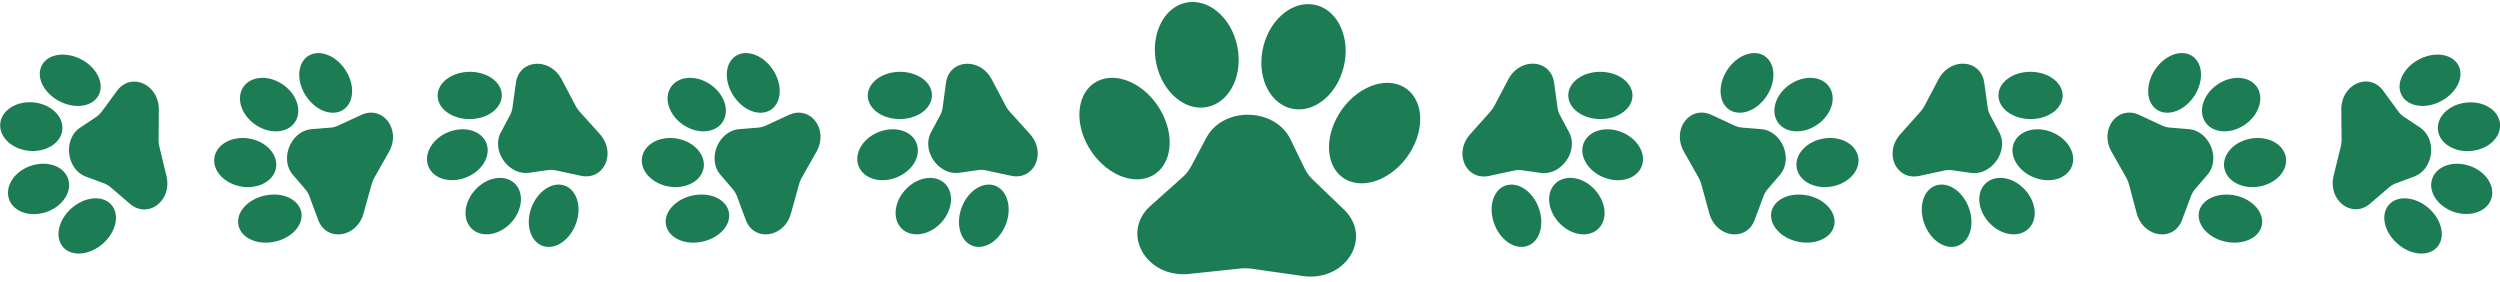 <?xml version="1.0" encoding="UTF-8" standalone="no"?><svg xmlns="http://www.w3.org/2000/svg" xmlns:xlink="http://www.w3.org/1999/xlink" data-name="Layer 1" fill="#1c7c54" height="107" preserveAspectRatio="xMidYMid meet" version="1" viewBox="26.2 197.2 947.5 107.0" width="947.5" zoomAndPan="magnify"><g id="change1_1"><path d="M86.64,252.91a11.6,11.6,0,0,1-.33-2.87l.09-11.23c.07-9.67-10.56-14.43-15.9-7.13l-5.62,7.68a8.82,8.82,0,0,1-2.26,2.18l-6,4c-6.61,4.4-5.27,15.84,2.17,18.61l6.71,2.49a9,9,0,0,1,2.7,1.6l7.23,6.19c6.88,5.89,16.14-1.18,13.84-10.57Z" fill="inherit"/></g><g id="change1_2"><path d="M50.51,236.37c6.25,2.36,12.35.35,13.62-4.5s-2.75-10.67-9-13-12.34-.34-13.62,4.5S44.26,234,50.51,236.37Z" fill="inherit"/></g><g id="change1_3"><path d="M49.87,245.67c0-5.1-5.25-9.45-11.77-9.72s-11.82,3.66-11.84,8.76,5.26,9.45,11.78,9.71S49.86,250.77,49.87,245.67Z" fill="inherit"/></g><g id="change1_4"><path d="M52.19,265.61c-1.18-5-7.24-7.56-13.53-5.81S28.25,267,29.43,272s7.25,7.56,13.53,5.81S53.38,270.57,52.19,265.61Z" fill="inherit"/></g><g id="change1_5"><path d="M55,274.82c-5.54,3.73-8.12,10.33-5.77,14.75s8.76,5,14.29,1.26,8.13-10.33,5.77-14.75S60.53,271.1,55,274.82Z" fill="inherit"/></g><g id="change1_6"><path d="M163.11,240.76l-8.63,4a8.75,8.75,0,0,1-3,.81l-7.13.58c-7.91.63-12.3,11.29-7.13,17.31l4.66,5.44a9,9,0,0,1,1.59,2.71l3.32,8.92c3.16,8.49,14.68,6.79,17.22-2.53l3-10.83a12.37,12.37,0,0,1,1.1-2.69l5.53-9.77C178.31,246.29,171.33,237,163.11,240.76Z" fill="inherit"/></g><g id="change1_7"><path d="M157.45,237.84c3.47-3.61,2.77-10.67-1.55-15.76s-10.63-6.29-14.09-2.68-2.77,10.67,1.55,15.77S154,241.46,157.45,237.84Z" fill="inherit"/></g><g id="change1_8"><path d="M123.69,244.9c5.58,3.4,12.11,2.54,14.6-1.91s0-10.81-5.59-14.21-12.1-2.54-14.59,1.91S118.12,241.51,123.69,244.9Z" fill="inherit"/></g><g id="change1_9"><path d="M130.65,261.55c1.37-4.91-2.67-10.13-9-11.64s-12.59,1.23-14,6.15,2.67,10.12,9,11.64S129.28,266.46,130.65,261.55Z" fill="inherit"/></g><g id="change1_10"><path d="M128.62,271c-6.65.57-12.11,5.1-12.19,10.1s5.24,8.61,11.89,8S140.43,284,140.51,279,135.27,270.39,128.62,271Z" fill="inherit"/></g><g id="change1_11"><path d="M246,239.65a11.75,11.75,0,0,1-1.66-2.37l-5.24-9.94c-4.51-8.55-16.13-7.71-17.37,1.25L220.42,238a8.89,8.89,0,0,1-1,3l-3.37,6.31c-3.75,7,2.84,16.45,10.71,15.36l7.09-1a8.76,8.76,0,0,1,3.14.13l9.3,2c8.85,1.93,13.65-8.68,7.18-15.86Z" fill="inherit"/></g><g id="change1_12"><path d="M206.34,242.19c6.62-.88,11-5.54,9.87-10.41s-7.48-8.1-14.1-7.22-11,5.54-9.87,10.41S199.72,243.07,206.34,242.19Z" fill="inherit"/></g><g id="change1_13"><path d="M210.18,250.68c-2.4-4.5-9.1-5.83-15-3s-8.68,8.81-6.28,13.31,9.1,5.84,15,3S212.58,255.18,210.18,250.68Z" fill="inherit"/></g><g id="change1_14"><path d="M207,268.43c-4.71,4.52-5.77,11.27-2.38,15.07s10,3.23,14.67-1.28,5.77-11.27,2.38-15.08S211.7,263.91,207,268.43Z" fill="inherit"/></g><g id="change1_15"><path d="M241.68,268.28c-4.17-2.78-10.07-.24-13.19,5.66s-2.26,12.94,1.9,15.72,10.07.24,13.19-5.66S245.84,271.06,241.68,268.28Z" fill="inherit"/></g><g id="change1_16"><path d="M325.17,240.76l-8.64,4a8.64,8.64,0,0,1-3,.81l-7.13.58c-7.91.63-12.3,11.29-7.13,17.31l4.66,5.44a9,9,0,0,1,1.59,2.71l3.32,8.92C312,289,323.49,287.31,326,278l3-10.83a11.89,11.89,0,0,1,1.1-2.69l5.53-9.77C340.37,246.29,333.39,237,325.17,240.76Z" fill="inherit"/></g><g id="change1_17"><path d="M319.51,237.84c3.46-3.61,2.77-10.67-1.55-15.76s-10.63-6.29-14.1-2.68-2.76,10.67,1.56,15.77S316.05,241.46,319.51,237.84Z" fill="inherit"/></g><g id="change1_18"><path d="M285.75,244.9c5.58,3.4,12.11,2.54,14.6-1.91s0-10.81-5.59-14.21-12.1-2.54-14.59,1.91S280.18,241.51,285.75,244.9Z" fill="inherit"/></g><g id="change1_19"><path d="M292.71,261.55c1.36-4.91-2.67-10.13-9-11.64s-12.59,1.23-14,6.15,2.67,10.12,9,11.64S291.34,266.46,292.71,261.55Z" fill="inherit"/></g><g id="change1_20"><path d="M290.68,271c-6.65.57-12.11,5.1-12.19,10.1s5.24,8.61,11.89,8S302.49,284,302.57,279,297.33,270.39,290.68,271Z" fill="inherit"/></g><g id="change1_21"><path d="M409,239.65a11.75,11.75,0,0,1-1.66-2.37l-5.24-9.94c-4.5-8.55-16.13-7.71-17.37,1.25L383.45,238a8.89,8.89,0,0,1-1,3l-3.37,6.31c-3.75,7,2.84,16.45,10.71,15.36l7.09-1a8.76,8.76,0,0,1,3.14.13l9.3,2c8.85,1.93,13.65-8.68,7.18-15.86Z" fill="inherit"/></g><g id="change1_22"><path d="M369.37,242.19c6.62-.88,11-5.54,9.87-10.41s-7.48-8.1-14.1-7.22-11,5.54-9.87,10.41S362.75,243.07,369.37,242.19Z" fill="inherit"/></g><g id="change1_23"><path d="M373.21,250.68c-2.4-4.5-9.1-5.83-15-3S349.56,256.51,352,261s9.1,5.84,15,3S375.61,255.18,373.21,250.68Z" fill="inherit"/></g><g id="change1_24"><path d="M370,268.43c-4.71,4.52-5.77,11.27-2.38,15.07s10,3.23,14.67-1.28,5.77-11.27,2.38-15.08S374.73,263.91,370,268.43Z" fill="inherit"/></g><g id="change1_25"><path d="M404.71,268.28c-4.17-2.78-10.07-.24-13.19,5.66s-2.26,12.94,1.9,15.72,10.07.24,13.19-5.66S408.88,271.06,404.71,268.28Z" fill="inherit"/></g><g id="change1_26"><path d="M934.46,266.6l6.71-2.49c7.44-2.77,8.78-14.21,2.17-18.61l-6-4a8.82,8.82,0,0,1-2.26-2.18l-5.62-7.68c-5.34-7.3-16-2.54-15.9,7.13l.09,11.23a11.6,11.6,0,0,1-.33,2.87l-2.67,10.91c-2.29,9.39,7,16.46,13.84,10.57l7.23-6.19A9,9,0,0,1,934.46,266.6Z" fill="inherit"/></g><g id="change1_27"><path d="M949.49,236.37c6.25-2.36,10.28-8.19,9-13s-7.37-6.86-13.62-4.5-10.28,8.19-9,13S943.24,238.73,949.49,236.37Z" fill="inherit"/></g><g id="change1_28"><path d="M961.9,236c-6.52.27-11.79,4.62-11.77,9.72s5.31,9,11.83,8.75,11.79-4.61,11.78-9.71S968.42,235.69,961.9,236Z" fill="inherit"/></g><g id="change1_29"><path d="M961.34,259.8c-6.29-1.75-12.34.85-13.53,5.81s2.94,10.4,9.23,12.15,12.34-.85,13.53-5.81S967.62,261.55,961.34,259.8Z" fill="inherit"/></g><g id="change1_30"><path d="M945,274.82c-5.54-3.72-11.94-3.16-14.29,1.26s.23,11,5.77,14.75,11.93,3.16,14.29-1.26S950.55,278.55,945,274.82Z" fill="inherit"/></g><g id="change1_31"><path d="M855.69,246.14l-7.13-.58a8.75,8.75,0,0,1-3-.81l-8.63-4c-8.22-3.8-15.2,5.53-10.45,13.94l5.53,9.77a12.37,12.37,0,0,1,1.1,2.69L836,278c2.54,9.32,14.06,11,17.22,2.53l3.32-8.92a9,9,0,0,1,1.59-2.71l4.66-5.44C868,257.43,863.6,246.77,855.69,246.14Z" fill="inherit"/></g><g id="change1_32"><path d="M856.64,235.17c4.32-5.1,5-12.15,1.55-15.77s-9.77-2.41-14.09,2.68-5,12.15-1.55,15.76S852.32,240.26,856.64,235.17Z" fill="inherit"/></g><g id="change1_33"><path d="M876.31,244.9c5.57-3.39,8.07-9.75,5.58-14.21s-9-5.3-14.59-1.91-8.08,9.76-5.59,14.21S870.73,248.3,876.31,244.9Z" fill="inherit"/></g><g id="change1_34"><path d="M878.37,249.91c-6.35,1.51-10.39,6.73-9,11.64s7.62,7.67,14,6.15,10.39-6.73,9-11.64S884.71,248.39,878.37,249.91Z" fill="inherit"/></g><g id="change1_35"><path d="M871.38,271c-6.65-.57-12,3-11.89,8s5.54,9.53,12.19,10.1,12-3,11.89-8S878,271.53,871.38,271Z" fill="inherit"/></g><g id="change1_36"><path d="M783.91,247.32,780.54,241a8.89,8.89,0,0,1-1-3l-1.31-9.43c-1.24-9-12.86-9.8-17.37-1.25l-5.24,9.94a11.75,11.75,0,0,1-1.66,2.37L746.49,248c-6.47,7.18-1.67,17.79,7.18,15.86l9.3-2a8.77,8.77,0,0,1,3.14-.13l7.09,1C781.07,263.77,787.66,254.32,783.91,247.32Z" fill="inherit"/></g><g id="change1_37"><path d="M793.66,242.19c6.62.88,12.93-2.35,14.1-7.22s-3.25-9.53-9.87-10.41-12.93,2.35-14.1,7.22S787,241.31,793.66,242.19Z" fill="inherit"/></g><g id="change1_38"><path d="M804.79,247.7c-5.87-2.85-12.57-1.52-15,3s.41,10.46,6.28,13.31,12.57,1.52,15-3S810.66,250.55,804.79,247.7Z" fill="inherit"/></g><g id="change1_39"><path d="M778.33,267.14c-3.39,3.81-2.33,10.56,2.38,15.08s11.27,5.09,14.67,1.28S797.71,273,793,268.43,781.73,263.34,778.33,267.14Z" fill="inherit"/></g><g id="change1_40"><path d="M758.32,268.28c-4.16,2.78-5,9.82-1.9,15.72s9,8.43,13.19,5.66,5-9.82,1.9-15.72S762.49,265.5,758.32,268.28Z" fill="inherit"/></g><g id="change1_41"><path d="M693.63,246.14l-7.13-.58a8.64,8.64,0,0,1-3-.81l-8.64-4c-8.22-3.8-15.2,5.53-10.45,13.94l5.53,9.77a11.89,11.89,0,0,1,1.1,2.69L674,278c2.54,9.32,14.06,11,17.22,2.53l3.33-8.92a8.82,8.82,0,0,1,1.58-2.71l4.66-5.44C705.93,257.43,701.54,246.77,693.63,246.14Z" fill="inherit"/></g><g id="change1_42"><path d="M694.58,235.17c4.32-5.1,5-12.15,1.56-15.77s-9.78-2.41-14.1,2.68-5,12.15-1.55,15.76S690.26,240.26,694.58,235.17Z" fill="inherit"/></g><g id="change1_43"><path d="M714.25,244.9c5.57-3.39,8.07-9.75,5.58-14.21s-9-5.3-14.59-1.91-8.07,9.76-5.59,14.21S708.67,248.3,714.25,244.9Z" fill="inherit"/></g><g id="change1_44"><path d="M716.31,249.91c-6.35,1.51-10.38,6.73-9,11.64s7.62,7.67,14,6.15,10.38-6.73,9-11.64S722.65,248.39,716.31,249.91Z" fill="inherit"/></g><g id="change1_45"><path d="M709.32,271c-6.65-.57-12,3-11.89,8s5.54,9.53,12.19,10.1,12-3,11.89-8S716,271.53,709.32,271Z" fill="inherit"/></g><g id="change1_46"><path d="M620.88,247.32,617.51,241a8.89,8.89,0,0,1-1-3l-1.31-9.43c-1.24-9-12.86-9.8-17.37-1.25l-5.24,9.94a11.75,11.75,0,0,1-1.66,2.37L583.46,248c-6.47,7.18-1.67,17.79,7.18,15.86l9.3-2a8.76,8.76,0,0,1,3.14-.13l7.09,1C618,263.77,624.63,254.32,620.88,247.32Z" fill="inherit"/></g><g id="change1_47"><path d="M630.63,242.19c6.62.88,12.93-2.35,14.1-7.22s-3.25-9.53-9.87-10.41-12.93,2.35-14.1,7.22S624,241.31,630.63,242.19Z" fill="inherit"/></g><g id="change1_48"><path d="M641.76,247.7c-5.87-2.85-12.57-1.52-15,3s.41,10.46,6.28,13.31,12.57,1.52,15-3S647.63,250.55,641.76,247.7Z" fill="inherit"/></g><g id="change1_49"><path d="M615.3,267.14c-3.39,3.81-2.33,10.56,2.38,15.08s11.27,5.09,14.67,1.28S634.68,273,630,268.43,618.7,263.34,615.3,267.14Z" fill="inherit"/></g><g id="change1_50"><path d="M595.29,268.28c-4.16,2.78-5,9.82-1.9,15.72s9,8.43,13.19,5.66,5-9.82,1.9-15.72S599.46,265.5,595.29,268.28Z" fill="inherit"/></g><g id="change1_51"><path d="M523.81,265.34a15.3,15.3,0,0,1-3.16-4.31l-5.35-11c-5.93-12.17-25.55-12.53-31.91-.58l-5.73,10.76a15.18,15.18,0,0,1-3.32,4.2l-12.09,10.8C450.74,285.52,460.59,302.76,477,301l19-2a20.41,20.41,0,0,1,4.94.09l18.94,2.71c16.31,2.34,26.77-14.53,15.64-25.22Z" fill="inherit"/></g><g id="change1_52"><path d="M466.88,240.56c-5-10.21-15.61-16.07-23.6-13.1s-10.4,13.65-5.37,23.85,15.61,16.07,23.6,13.1S471.92,250.76,466.88,240.56Z" fill="inherit"/></g><g id="change1_53"><path d="M482.54,237.93c8.65-.88,14.41-10.52,12.88-21.53S485.63,197.17,477,198s-14.41,10.52-12.87,21.53S473.9,238.8,482.54,237.93Z" fill="inherit"/></g><g id="change1_54"><path d="M516.75,238.55c8.61,1.19,17.15-6.72,19.07-17.67s-3.49-20.79-12.1-22-17.15,6.72-19.08,17.67S508.13,237.36,516.75,238.55Z" fill="inherit"/></g><g id="change1_55"><path d="M556.89,229.53c-7.89-3.26-18.65,2.22-24,12.23s-3.37,20.78,4.51,24,18.66-2.22,24.06-12.24S564.78,232.79,556.89,229.53Z" fill="inherit"/></g></svg>